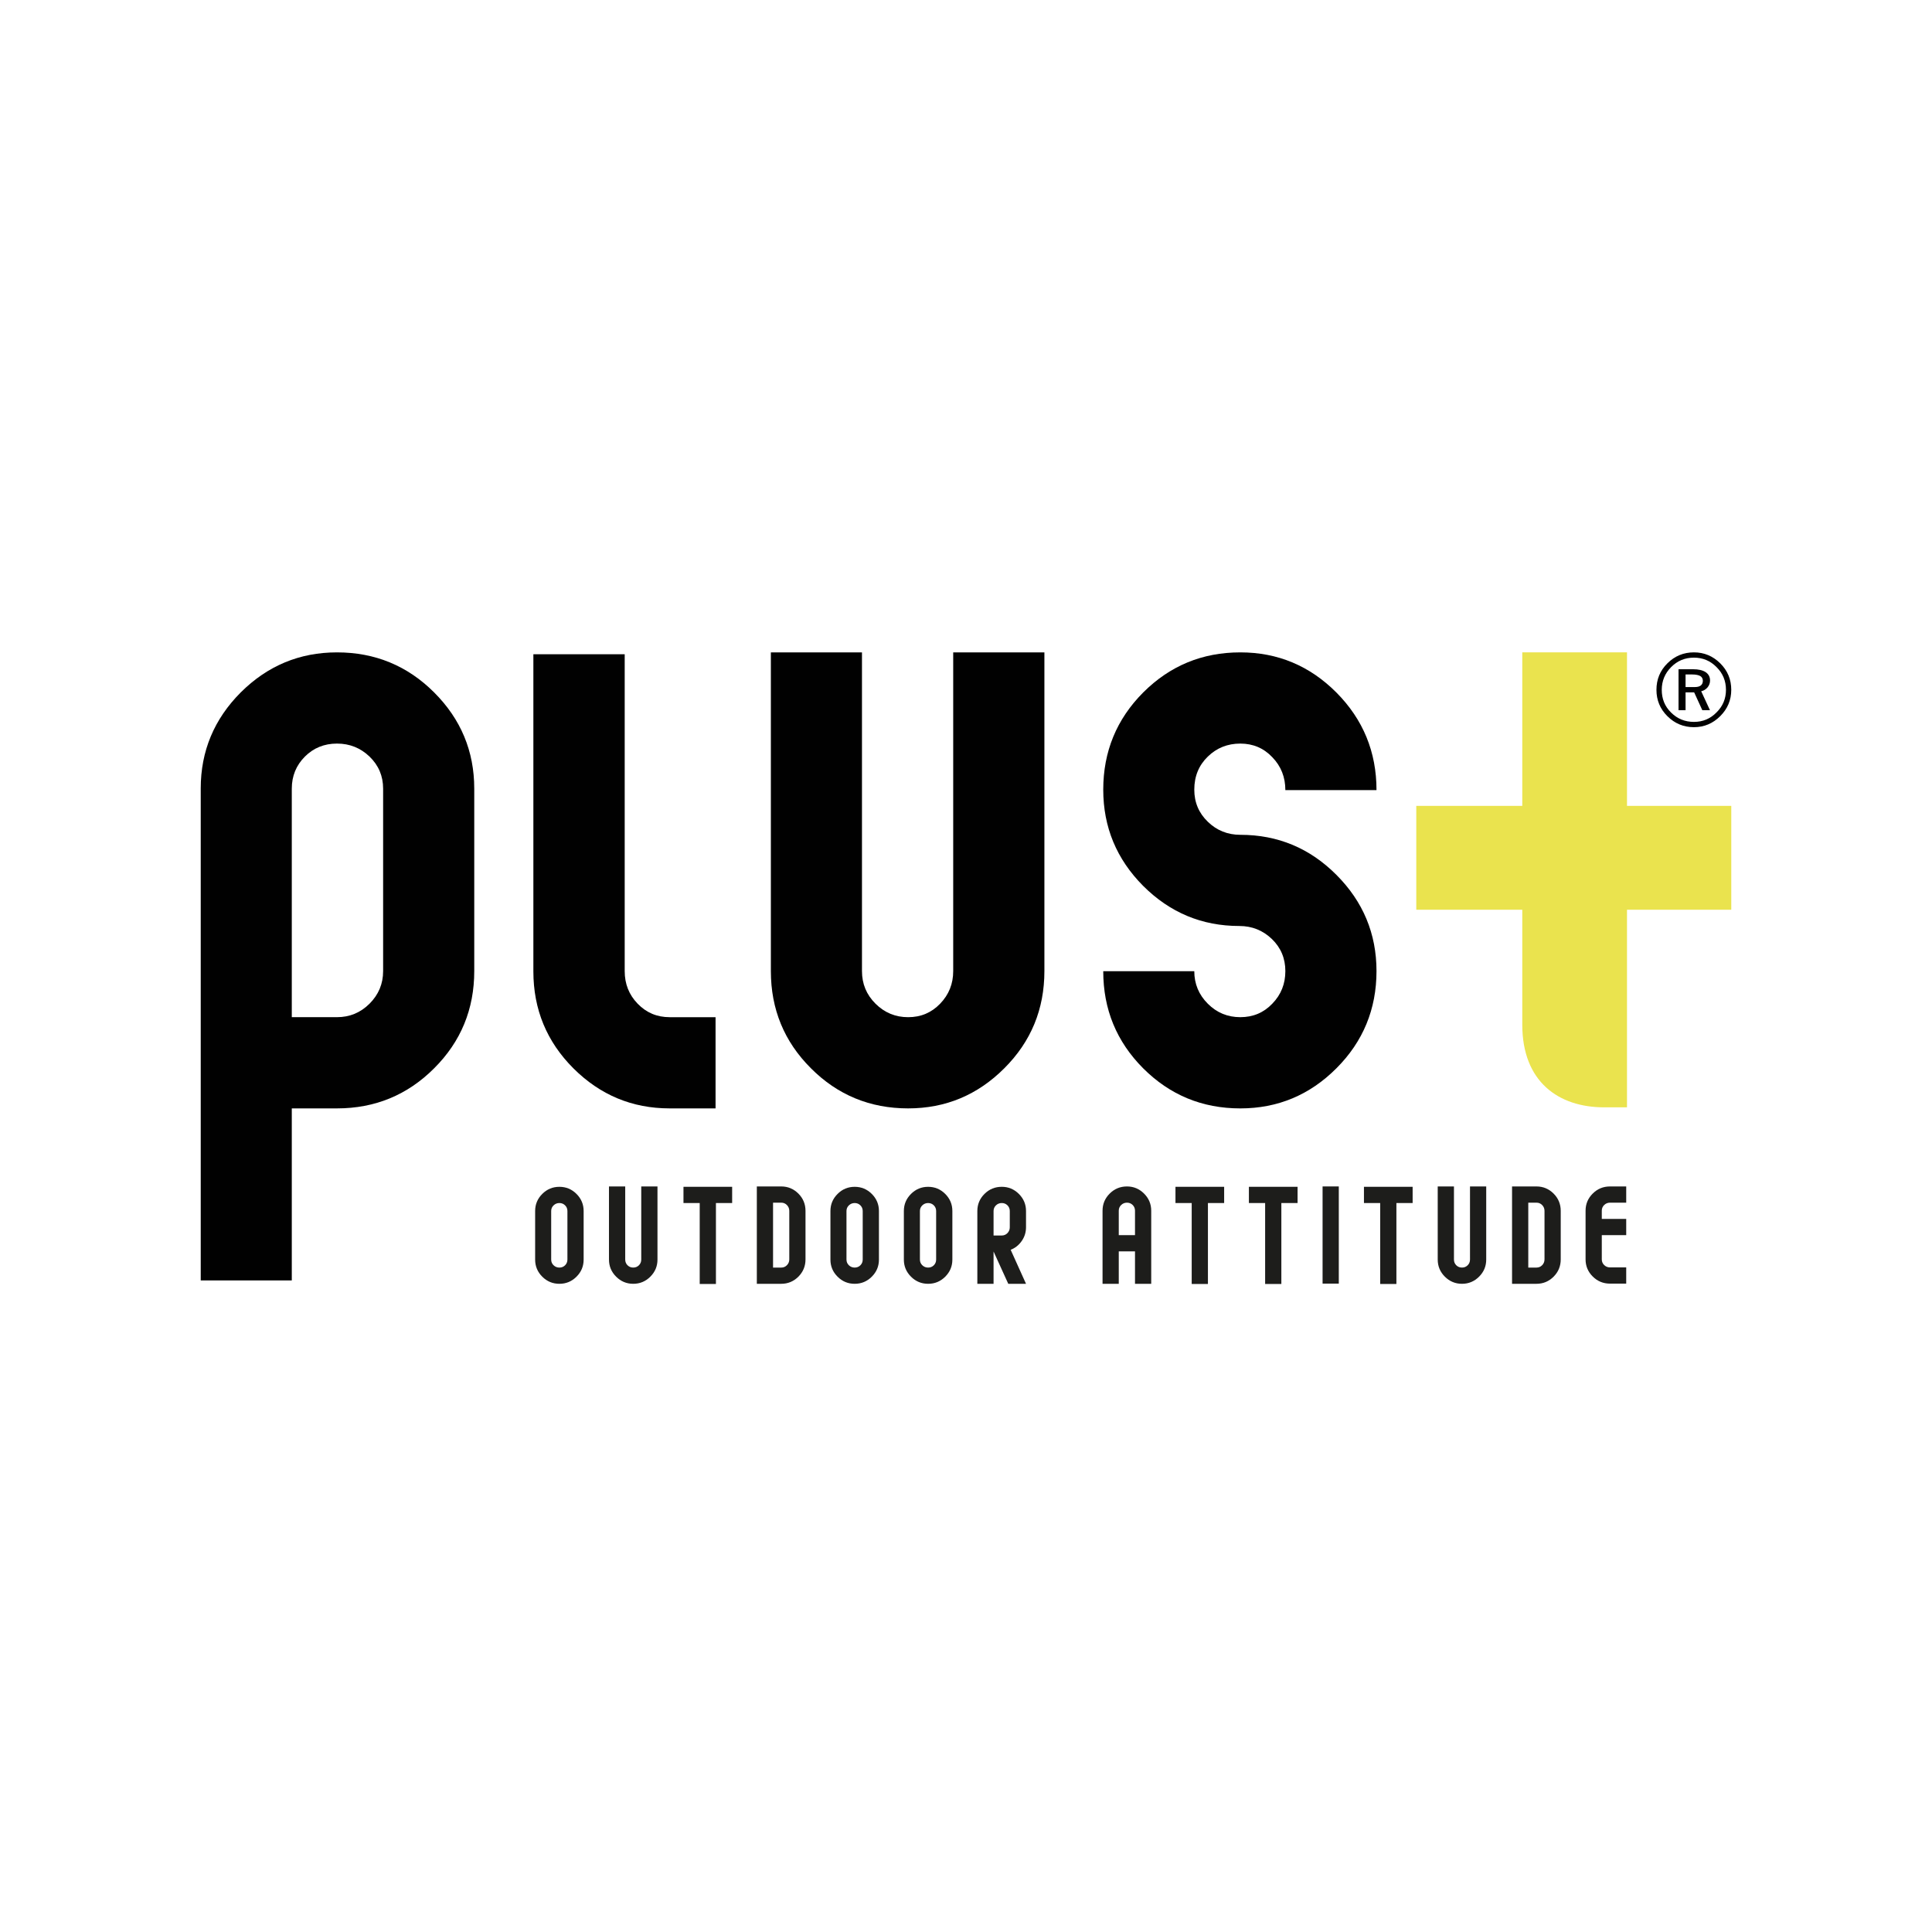 <svg width="154" height="154" viewBox="0 0 154 154" fill="none" xmlns="http://www.w3.org/2000/svg">
<path d="M121.341 81.674C121.341 86.229 124.232 88.266 127.866 88.266H129.688V72.516H138V64.236H129.688V52H121.341V64.236H112.892V72.516H121.341V81.674Z" fill="#EAE34E"/>
<path d="M30.539 62.863C30.539 61.855 30.175 61.003 29.457 60.308C28.736 59.617 27.871 59.271 26.862 59.271C25.848 59.271 24.995 59.617 24.303 60.308C23.61 61.003 23.259 61.855 23.259 62.863V81.079H26.862C27.871 81.079 28.736 80.723 29.457 80.003C30.175 79.283 30.539 78.421 30.539 77.407V62.863ZM16 62.846C16 59.871 17.069 57.318 19.189 55.193C21.323 53.067 23.876 52.001 26.862 52.001C29.892 52.001 32.481 53.067 34.609 55.197C36.739 57.327 37.803 59.883 37.803 62.863V77.407C37.803 80.44 36.739 83.027 34.609 85.151C32.481 87.284 29.892 88.35 26.862 88.35H23.259V102.065H16V62.846Z" fill="#010101"/>
<path d="M53.375 88.35C50.395 88.35 47.84 87.286 45.709 85.161C43.579 83.032 42.515 80.457 42.515 77.424V52.149H49.795V77.411C49.795 78.427 50.136 79.291 50.825 80.003C51.52 80.723 52.368 81.08 53.381 81.08H57.037V88.35H53.375Z" fill="#010101"/>
<path d="M83.249 77.407C83.249 80.44 82.185 83.027 80.055 85.151C77.924 87.284 75.372 88.35 72.387 88.35C69.352 88.35 66.762 87.284 64.638 85.151C62.507 83.027 61.446 80.44 61.446 77.407V52.001H68.708V77.407C68.708 78.421 69.064 79.283 69.785 80.003C70.51 80.723 71.376 81.08 72.387 81.08C73.403 81.08 74.248 80.723 74.94 80.003C75.635 79.283 75.98 78.421 75.98 77.407V52.001H83.249V77.407Z" fill="#010101"/>
<path d="M106.529 69.739C108.651 71.866 109.721 74.424 109.721 77.406C109.721 80.441 108.651 83.026 106.529 85.15C104.402 87.283 101.847 88.351 98.866 88.351C95.829 88.351 93.256 87.286 91.124 85.158C89.002 83.029 87.94 80.452 87.94 77.416H95.197C95.197 78.427 95.559 79.292 96.275 80.007C96.989 80.722 97.853 81.079 98.866 81.079C99.878 81.079 100.732 80.722 101.416 80.003C102.116 79.283 102.456 78.42 102.456 77.406C102.456 76.394 102.096 75.537 101.383 74.849C100.663 74.159 99.797 73.811 98.785 73.811C95.808 73.811 93.256 72.745 91.124 70.617C89.002 68.485 87.94 65.926 87.94 62.943C87.94 59.913 89.002 57.327 91.124 55.197C93.256 53.068 95.829 52.001 98.866 52.001C101.847 52.001 104.402 53.071 106.529 55.206C108.651 57.344 109.721 59.932 109.721 62.98H102.456C102.456 61.958 102.116 61.077 101.416 60.358C100.732 59.633 99.878 59.271 98.866 59.271C97.853 59.271 96.984 59.616 96.275 60.308C95.557 61.003 95.197 61.879 95.197 62.943C95.197 63.958 95.557 64.809 96.275 65.502C96.984 66.193 97.853 66.543 98.866 66.543C101.847 66.543 104.402 67.603 106.529 69.739Z" fill="#010101"/>
<path d="M136.827 56.784C136.331 57.294 135.731 57.542 135.024 57.542C134.309 57.542 133.7 57.294 133.204 56.799C132.697 56.303 132.459 55.699 132.459 54.987C132.459 54.28 132.712 53.673 133.204 53.177C133.705 52.67 134.309 52.421 135.024 52.421C135.731 52.421 136.331 52.67 136.827 53.177C137.329 53.673 137.577 54.28 137.577 54.987C137.577 55.688 137.329 56.288 136.827 56.784ZM137.121 52.874C136.533 52.291 135.835 52 135.024 52C134.199 52 133.493 52.291 132.909 52.874C132.322 53.455 132.036 54.157 132.036 54.987C132.036 55.806 132.322 56.506 132.909 57.088C133.493 57.67 134.199 57.964 135.024 57.964C135.835 57.964 136.533 57.67 137.121 57.083C137.704 56.499 137.999 55.802 137.999 54.987C137.999 54.157 137.704 53.455 137.121 52.874Z" fill="#010101"/>
<path d="M135.569 54.641C135.46 54.725 135.298 54.765 135.102 54.765H134.356V53.762H134.886C135.178 53.762 135.389 53.809 135.53 53.887C135.664 53.971 135.734 54.098 135.734 54.263C135.734 54.429 135.682 54.549 135.569 54.641ZM136.308 54.239C136.308 53.957 136.193 53.739 135.958 53.577C135.718 53.422 135.389 53.345 134.964 53.345H133.796V56.61H134.356V55.19H135.042L135.692 56.61H136.301L135.603 55.101C135.807 55.056 135.979 54.947 136.113 54.788C136.247 54.621 136.308 54.439 136.308 54.239Z" fill="#010101"/>
<path d="M46.522 100.403C46.522 100.933 46.333 101.387 45.953 101.765C45.574 102.144 45.12 102.332 44.589 102.332C44.059 102.332 43.603 102.144 43.224 101.765C42.845 101.387 42.656 100.933 42.656 100.403V96.53C42.656 96.001 42.845 95.547 43.224 95.168C43.603 94.79 44.059 94.601 44.589 94.601C45.12 94.601 45.574 94.79 45.953 95.168C46.333 95.547 46.522 96.001 46.522 96.53V100.403ZM45.229 96.531C45.229 96.352 45.166 96.201 45.044 96.079C44.921 95.956 44.769 95.894 44.589 95.894C44.409 95.894 44.255 95.956 44.127 96.079C43.999 96.201 43.935 96.352 43.935 96.531V100.401C43.935 100.581 43.999 100.732 44.127 100.855C44.255 100.978 44.409 101.039 44.589 101.039C44.769 101.039 44.921 100.978 45.044 100.855C45.166 100.732 45.229 100.581 45.229 100.401V96.531Z" fill="#1D1D1B"/>
<path d="M52.408 94.572V100.399C52.408 100.93 52.219 101.384 51.839 101.763C51.461 102.142 51.006 102.332 50.475 102.332C49.944 102.332 49.489 102.142 49.111 101.763C48.731 101.384 48.542 100.93 48.542 100.399V94.572H49.836V100.399C49.836 100.58 49.897 100.73 50.02 100.854C50.144 100.977 50.295 101.038 50.475 101.038C50.655 101.038 50.807 100.977 50.93 100.854C51.053 100.73 51.114 100.58 51.114 100.399V94.572H52.408Z" fill="#1D1D1B"/>
<path d="M58.36 95.894H57.067V102.346H55.774V95.894H54.48V94.6H58.36V95.894Z" fill="#1D1D1B"/>
<path d="M60.327 102.332V94.572H62.274C62.804 94.572 63.259 94.763 63.639 95.141C64.017 95.52 64.207 95.979 64.207 96.52V100.386C64.207 100.925 64.017 101.385 63.639 101.764C63.259 102.143 62.804 102.332 62.274 102.332H60.327ZM61.62 95.865V101.039H62.274C62.454 101.039 62.605 100.975 62.728 100.847C62.852 100.719 62.914 100.565 62.914 100.386V96.52C62.914 96.34 62.852 96.185 62.728 96.058C62.605 95.93 62.454 95.865 62.274 95.865H61.62Z" fill="#1D1D1B"/>
<path d="M70.06 100.403C70.06 100.933 69.871 101.387 69.491 101.765C69.112 102.144 68.658 102.332 68.127 102.332C67.596 102.332 67.141 102.144 66.763 101.765C66.383 101.387 66.194 100.933 66.194 100.403V96.53C66.194 96.001 66.383 95.547 66.763 95.168C67.141 94.79 67.596 94.601 68.127 94.601C68.658 94.601 69.112 94.79 69.491 95.168C69.871 95.547 70.06 96.001 70.06 96.53V100.403ZM68.767 96.531C68.767 96.352 68.705 96.201 68.582 96.079C68.459 95.956 68.307 95.894 68.127 95.894C67.947 95.894 67.793 95.956 67.665 96.079C67.537 96.201 67.473 96.352 67.473 96.531V100.401C67.473 100.581 67.537 100.732 67.665 100.855C67.793 100.978 67.947 101.039 68.127 101.039C68.307 101.039 68.459 100.978 68.582 100.855C68.705 100.732 68.767 100.581 68.767 100.401V96.531Z" fill="#1D1D1B"/>
<path d="M75.913 100.403C75.913 100.933 75.724 101.387 75.345 101.765C74.966 102.144 74.511 102.332 73.981 102.332C73.45 102.332 72.995 102.144 72.616 101.765C72.237 101.387 72.047 100.933 72.047 100.403V96.53C72.047 96.001 72.237 95.547 72.616 95.168C72.995 94.79 73.45 94.601 73.981 94.601C74.511 94.601 74.966 94.79 75.345 95.168C75.724 95.547 75.913 96.001 75.913 96.53V100.403ZM74.62 96.531C74.62 96.352 74.558 96.201 74.436 96.079C74.312 95.956 74.16 95.894 73.981 95.894C73.801 95.894 73.646 95.956 73.519 96.079C73.391 96.201 73.327 96.352 73.327 96.531V100.401C73.327 100.581 73.391 100.732 73.519 100.855C73.646 100.978 73.801 101.039 73.981 101.039C74.16 101.039 74.312 100.978 74.436 100.855C74.558 100.732 74.62 100.581 74.62 100.401V96.531Z" fill="#1D1D1B"/>
<path d="M80.561 99.622L81.784 102.332H80.369L79.197 99.759V102.332H77.904V96.529C77.904 96 78.093 95.546 78.472 95.168C78.851 94.79 79.311 94.6 79.851 94.6C80.381 94.6 80.836 94.79 81.215 95.168C81.594 95.546 81.784 96 81.784 96.529V97.821C81.784 98.227 81.67 98.594 81.442 98.92C81.215 99.246 80.921 99.481 80.561 99.622ZM80.49 96.533C80.49 96.353 80.429 96.201 80.306 96.078C80.182 95.955 80.03 95.894 79.851 95.894C79.671 95.894 79.516 95.955 79.389 96.078C79.261 96.201 79.197 96.353 79.197 96.533V98.481H79.851C80.03 98.481 80.182 98.416 80.306 98.289C80.429 98.16 80.49 98.007 80.49 97.827V96.533Z" fill="#1D1D1B"/>
<path d="M91.764 102.332H90.471V99.746H89.177V102.332H87.884V96.508C87.884 95.977 88.073 95.522 88.452 95.142C88.831 94.763 89.291 94.572 89.831 94.572C90.362 94.572 90.817 94.763 91.195 95.142C91.575 95.522 91.764 95.977 91.764 96.508V102.332ZM90.471 96.505C90.471 96.325 90.409 96.173 90.286 96.05C90.163 95.928 90.012 95.865 89.831 95.865C89.651 95.865 89.497 95.928 89.369 96.05C89.242 96.173 89.177 96.325 89.177 96.505V98.452H90.471V96.505Z" fill="#1D1D1B"/>
<path d="M97.577 95.894H96.284V102.346H94.991V95.894H93.697V94.6H97.577V95.894Z" fill="#1D1D1B"/>
<path d="M103.43 95.894H102.137V102.346H100.844V95.894H99.55V94.6H103.43V95.894Z" fill="#1D1D1B"/>
<path d="M106.716 94.571H105.423V102.317H106.716V94.571Z" fill="#1D1D1B"/>
<path d="M112.601 95.894H111.307V102.346H110.015V95.894H108.721V94.6H112.601V95.894Z" fill="#1D1D1B"/>
<path d="M118.467 94.572V100.399C118.467 100.93 118.278 101.384 117.898 101.763C117.52 102.142 117.065 102.332 116.534 102.332C116.003 102.332 115.549 102.142 115.169 101.763C114.79 101.384 114.601 100.93 114.601 100.399V94.572H115.895V100.399C115.895 100.58 115.956 100.73 116.08 100.854C116.202 100.977 116.354 101.038 116.534 101.038C116.715 101.038 116.865 100.977 116.989 100.854C117.112 100.73 117.174 100.58 117.174 100.399V94.572H118.467Z" fill="#1D1D1B"/>
<path d="M120.526 102.332V94.572H122.474C123.004 94.572 123.459 94.763 123.838 95.141C124.217 95.52 124.406 95.979 124.406 96.52V100.386C124.406 100.925 124.217 101.385 123.838 101.764C123.459 102.143 123.004 102.332 122.474 102.332H120.526ZM121.819 95.865V101.039H122.474C122.654 101.039 122.805 100.975 122.928 100.847C123.051 100.719 123.113 100.565 123.113 100.386V96.52C123.113 96.34 123.051 96.185 122.928 96.058C122.805 95.93 122.654 95.865 122.474 95.865H121.819Z" fill="#1D1D1B"/>
<path d="M126.386 96.505C126.386 95.974 126.575 95.519 126.955 95.141C127.333 94.762 127.793 94.572 128.333 94.572H129.626V95.865H128.333C128.153 95.865 128 95.927 127.871 96.05C127.743 96.173 127.679 96.325 127.679 96.505V97.159H129.626V98.452H127.679V100.385C127.679 100.565 127.743 100.717 127.871 100.84C128 100.963 128.153 101.025 128.333 101.025H129.626V102.318H128.333C127.793 102.318 127.333 102.128 126.955 101.749C126.575 101.37 126.386 100.916 126.386 100.385V96.505Z" fill="#1D1D1B"/>
</svg>
